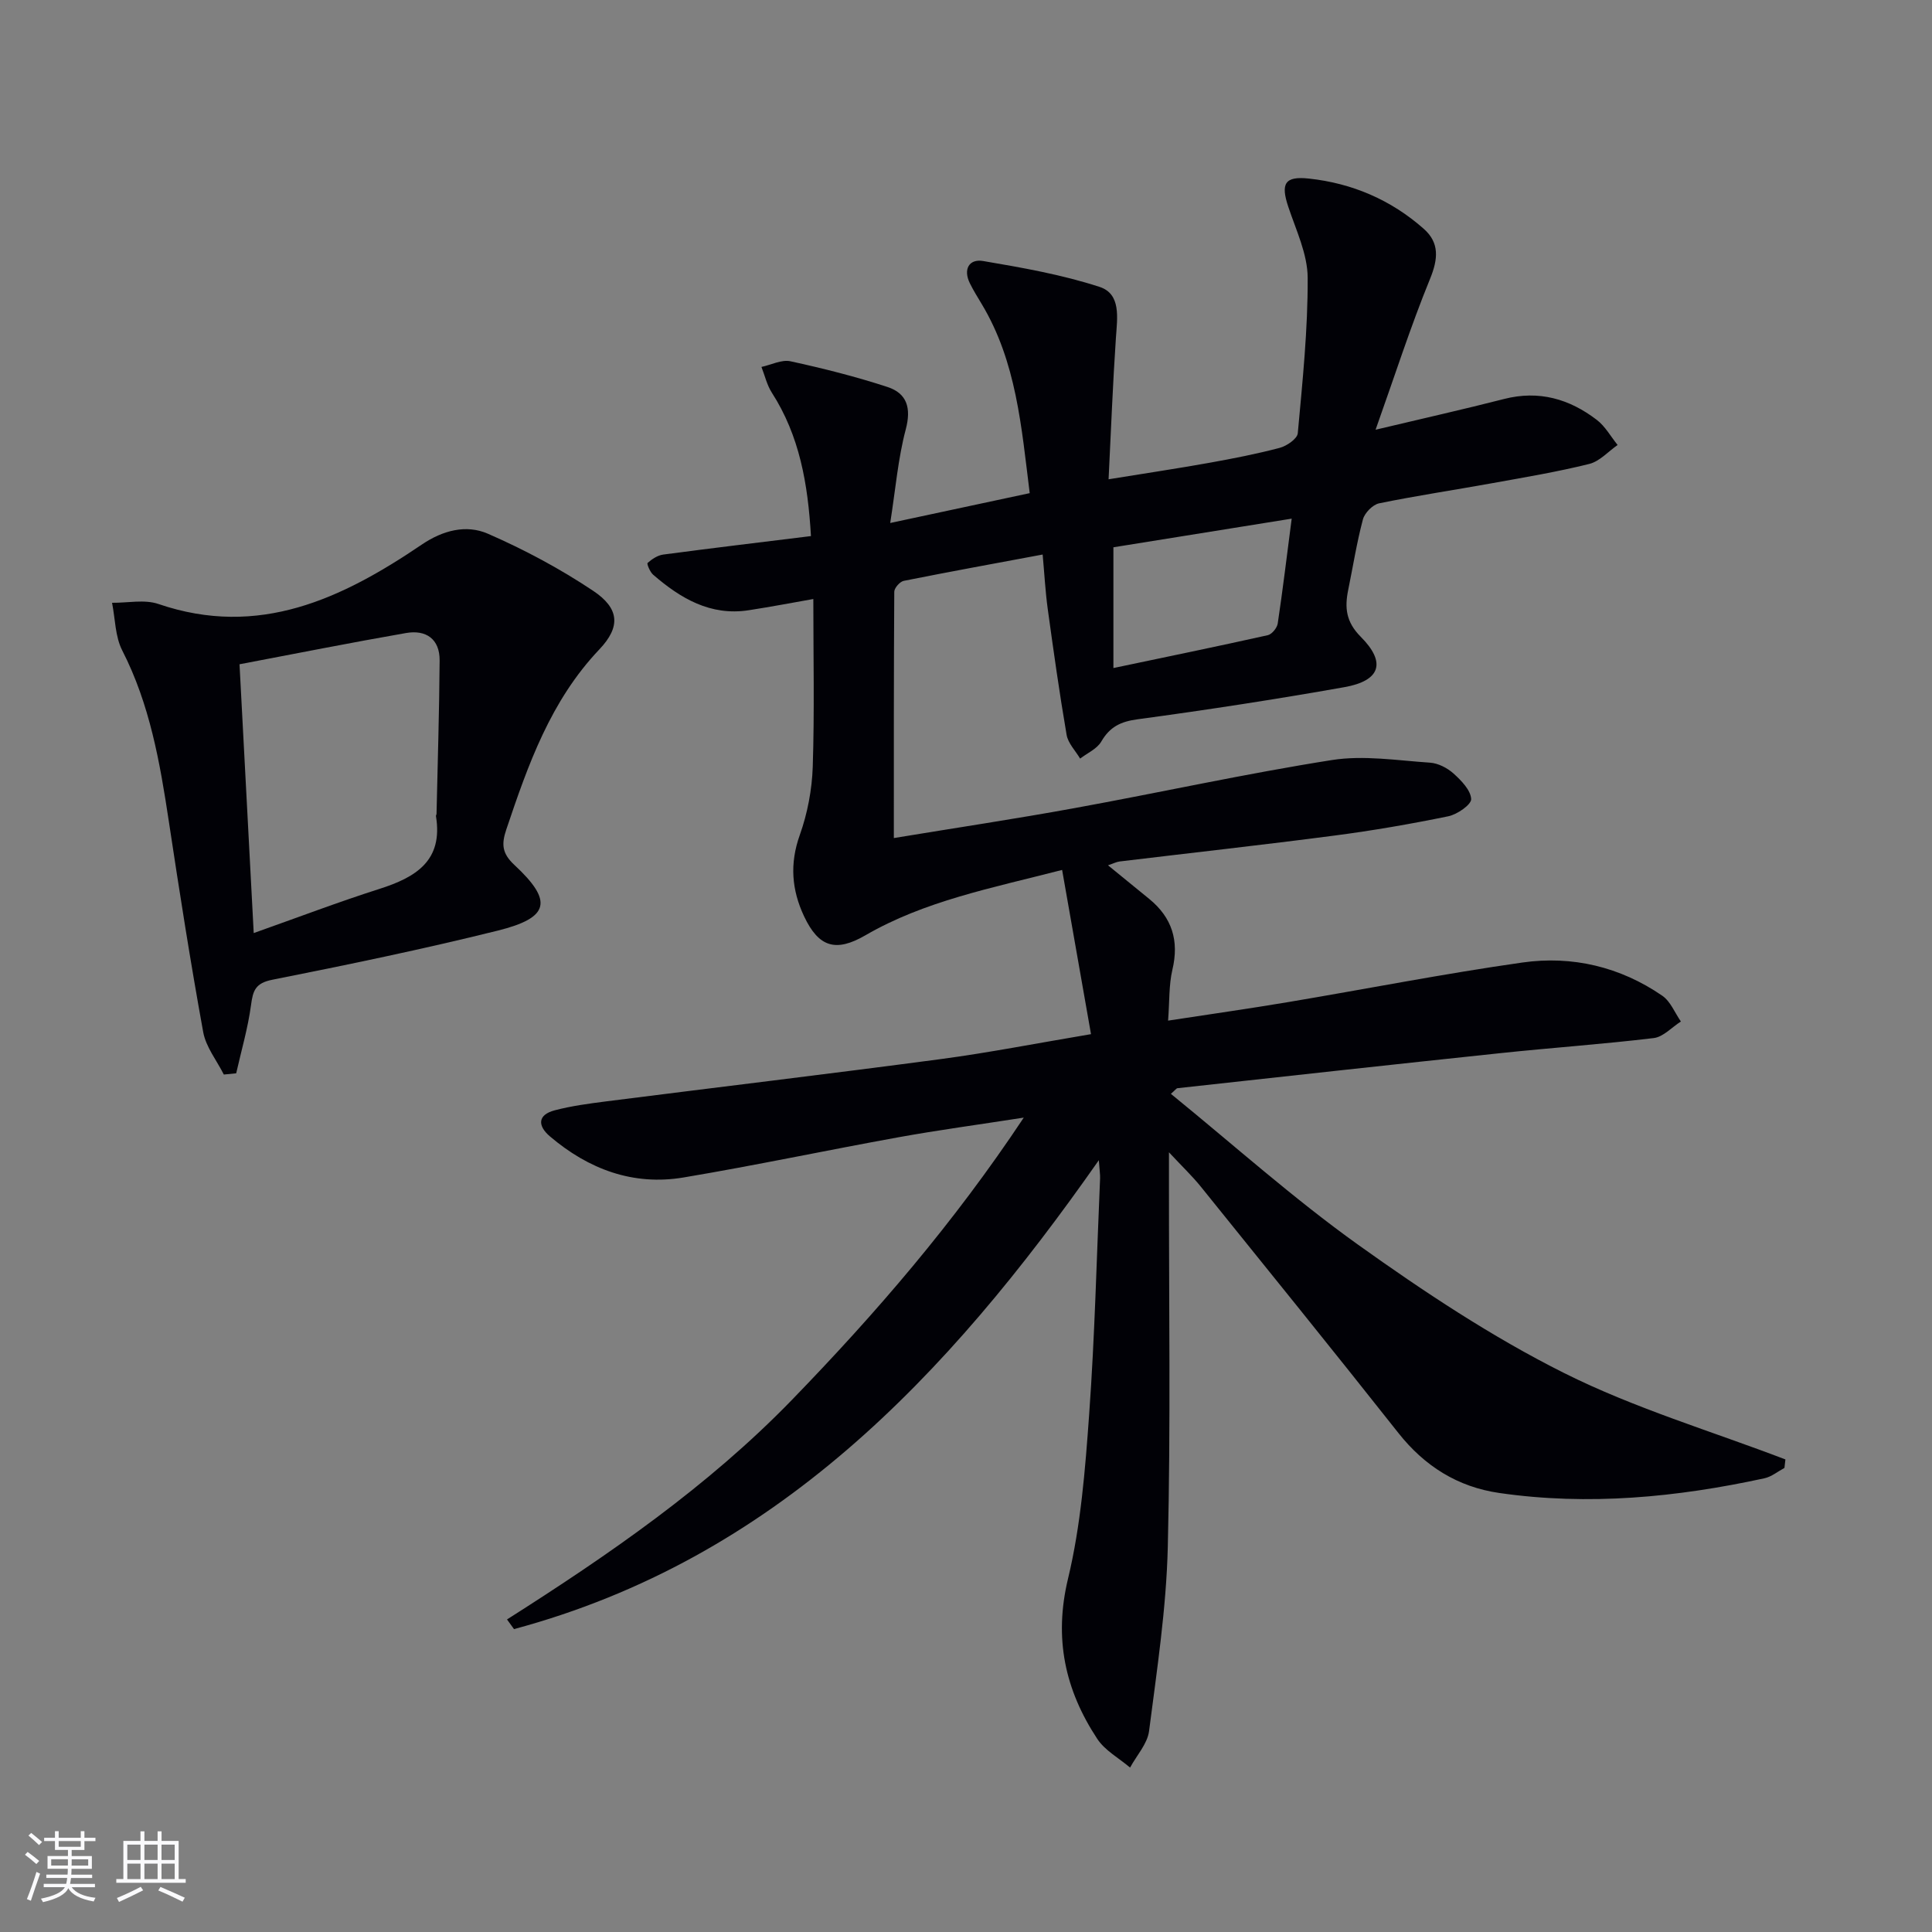 <svg enable-background="new 0 0 400 400" viewBox="0 0 400 400" xmlns="http://www.w3.org/2000/svg"><rect x="0" y="0" width="400" height="400" fill="#808080" stroke="none"/><path d="m104.97 335.29c21.08-13.39 41.57-27.49 59.02-45.49 17.28-17.83 33.43-36.52 47.97-58.41-9.45 1.47-17.7 2.58-25.89 4.06-14.86 2.69-29.64 5.83-44.53 8.33-10.47 1.76-19.7-1.71-27.69-8.51-2.56-2.18-2.58-4.45.99-5.39 3.5-.92 7.13-1.4 10.73-1.86 23.05-2.93 46.13-5.68 69.16-8.74 9.99-1.33 19.9-3.28 31.15-5.17-2.01-11.46-3.95-22.45-5.98-34-14.77 3.8-28.47 6.43-40.72 13.53-6.12 3.55-9.67 2.5-12.7-3.92-2.58-5.48-3.01-10.91-.89-16.85 1.59-4.46 2.52-9.36 2.68-14.1.37-11.43.12-22.89.12-34.75-4 .7-8.67 1.6-13.36 2.32-7.94 1.23-14.13-2.45-19.8-7.35-.66-.57-1.35-2.26-1.15-2.44.89-.79 2.06-1.57 3.21-1.73 10.02-1.33 20.07-2.53 30.61-3.83-.63-10.81-2.35-20.76-8.11-29.71-1.01-1.58-1.44-3.53-2.14-5.31 2.01-.43 4.18-1.57 6.01-1.17 6.77 1.47 13.51 3.17 20.08 5.32 4.06 1.33 4.96 4.36 3.78 8.81-1.59 6-2.1 12.28-3.21 19.35 10.37-2.22 19.38-4.15 28.88-6.18-1.72-13.78-2.76-27.2-9.93-39.14-.85-1.42-1.73-2.83-2.46-4.31-1.43-2.9-.16-5.1 2.74-4.61 8.12 1.38 16.32 2.82 24.12 5.36 4.48 1.46 3.66 6.4 3.38 10.51-.64 9.42-1 18.85-1.52 29.32 7.64-1.24 14.26-2.23 20.85-3.41 4.89-.88 9.79-1.83 14.59-3.1 1.46-.39 3.63-1.88 3.73-3.02.98-10.71 2.1-21.45 2.05-32.18-.02-4.92-2.41-9.88-4.02-14.72-1.59-4.78-.75-6.37 4.26-5.83 8.97.96 17.03 4.42 23.8 10.41 3.27 2.89 2.98 6.24 1.29 10.37-4.04 9.88-7.3 20.07-11.27 31.22 10-2.38 18.34-4.25 26.62-6.37 7.2-1.84 13.52-.01 19.19 4.34 1.74 1.33 2.88 3.44 4.3 5.19-1.94 1.35-3.71 3.38-5.86 3.92-6.59 1.64-13.31 2.76-20 3.97-7.84 1.42-15.72 2.59-23.52 4.19-1.32.27-2.99 1.98-3.35 3.32-1.28 4.8-2.05 9.73-3.05 14.61-.75 3.67-.47 6.61 2.58 9.68 5.35 5.36 4.1 9.12-3.37 10.45-14.22 2.52-28.5 4.72-42.81 6.65-3.51.47-5.75 1.56-7.52 4.61-.88 1.52-2.89 2.38-4.38 3.53-.97-1.63-2.5-3.17-2.8-4.92-1.49-8.66-2.71-17.37-3.91-26.08-.49-3.58-.68-7.19-1.05-11.25-9.95 1.86-19.37 3.57-28.76 5.45-.8.16-1.95 1.47-1.96 2.25-.11 16.79-.09 33.59-.09 51 12.85-2.12 25.14-3.96 37.36-6.19 17.8-3.24 35.48-7.15 53.34-9.96 6.58-1.04 13.53.09 20.29.54 1.7.11 3.6 1.09 4.89 2.25 1.6 1.44 3.55 3.44 3.65 5.28.06 1.15-2.88 3.19-4.73 3.57-7.79 1.6-15.64 2.96-23.53 3.99-14.82 1.94-29.68 3.58-44.53 5.37-.64.08-1.24.4-2.4.79 3.05 2.49 5.79 4.71 8.52 6.95 4.74 3.87 6.24 8.65 4.81 14.68-.74 3.14-.58 6.5-.89 10.53 8.79-1.35 16.79-2.48 24.76-3.82 16.2-2.72 32.33-5.9 48.59-8.21 10.32-1.47 20.25.88 28.96 6.87 1.71 1.17 2.6 3.53 3.86 5.34-1.87 1.19-3.64 3.19-5.62 3.43-10.55 1.27-21.16 2-31.73 3.12-22.3 2.35-44.59 4.81-66.87 7.26-.25.03-.46.38-1.37 1.17 12.95 10.53 25.31 21.62 38.75 31.23 13.62 9.73 27.73 19.1 42.66 26.57 14.6 7.31 30.5 12.03 45.82 17.89-.07.59-.13 1.17-.2 1.76-1.37.73-2.67 1.82-4.13 2.14-18.14 3.94-36.45 5.72-54.94 3.04-8.56-1.24-15.43-5.54-20.87-12.43-13.52-17.11-27.24-34.05-40.93-51.03-1.72-2.13-3.73-4.04-6.56-7.07v6.23c-.02 25.17.37 50.34-.24 75.49-.31 12.73-2.25 25.44-3.88 38.11-.34 2.64-2.57 5.04-3.93 7.56-2.3-1.96-5.19-3.52-6.79-5.94-6.67-10.12-9.03-20.8-6.06-33.16 2.66-11.07 3.56-22.64 4.38-34.05 1.17-16.25 1.55-32.56 2.26-48.85.03-.77-.1-1.54-.26-3.75-31.45 44.92-67.21 82.58-121.08 97.08-.45-.64-.95-1.32-1.45-2zm162.46-227.91c-12.96 2.08-24.87 3.99-36.91 5.93v25c10.94-2.3 21.47-4.46 31.96-6.8.85-.19 1.92-1.5 2.06-2.42 1.03-6.87 1.86-13.78 2.89-21.71z" fill="#010106"/><path d="m46.34 222.47c-1.47-2.92-3.71-5.7-4.27-8.79-2.64-14.5-4.92-29.07-7.12-43.65-1.84-12.18-3.93-24.2-9.64-35.36-1.48-2.89-1.45-6.56-2.11-9.87 3.21.04 6.71-.74 9.6.25 20.8 7.11 38.02-1.12 54.54-12.31 4.37-2.96 9.2-4.19 13.67-2.24 7.55 3.29 14.93 7.24 21.78 11.81 5.43 3.62 5.78 7.42 1.31 12.13-10.11 10.64-14.76 23.87-19.28 37.31-1.02 3.03-.89 4.93 1.66 7.31 8.07 7.5 7.34 10.94-3.45 13.62-15.45 3.84-31.06 7.07-46.67 10.17-3.5.7-3.99 2.25-4.39 5.25-.64 4.76-2.01 9.42-3.07 14.12-.85.07-1.7.16-2.56.25zm3.25-84.94c1 18.91 1.93 36.55 2.94 55.65 9.29-3.29 17.58-6.45 26.02-9.14 7.53-2.4 13.23-5.82 11.71-15.08-.02-.15.12-.32.12-.48.23-10.58.57-21.17.64-31.75.03-4.43-2.81-6.39-6.95-5.67-11.38 1.98-22.71 4.24-34.48 6.47z" fill="#010106"/><g fill="#fafafc"><path d="m5.17 384 .55-.58c.85.61 1.65 1.24 2.4 1.87l-.59.64c-.83-.73-1.62-1.38-2.36-1.93m1.22 9.53-.82-.34c.71-1.76 1.37-3.64 1.98-5.63.24.13.5.25.76.36-.6 1.67-1.24 3.54-1.92 5.61m-.5-13.5.57-.54c.56.44 1.31 1.06 2.26 1.87l-.64.64c-.68-.66-1.41-1.32-2.19-1.97m3.25.46h2.24v-1.36h.77v1.36h4.57v-1.36h.76v1.36h2.28v.69h-2.28v1.84h-2.64v1.26h4.18v2.64h-4.21c0 .45-.02.86-.05 1.21h4.32v.69h-4.38c-.04.34-.1.75-.19 1.22h5.15v.69h-4.82c.87 1.19 2.51 1.92 4.93 2.19-.17.32-.3.57-.37.76-2.77-.49-4.52-1.41-5.26-2.76-.56 1.26-2.3 2.23-5.24 2.9-.12-.24-.26-.48-.43-.72 2.73-.55 4.38-1.34 4.96-2.38h-4.38v-.69h4.65c.1-.38.17-.79.21-1.22h-4.32v-.69h4.4c.03-.34.05-.75.05-1.21h-4.2v-2.64h4.23v-1.26h-2.69v-1.84h-2.24zm1.46 4.46v1.29h3.45c.01-.4.02-.57.01-.53v-.32-.45h-3.46zm1.55-2.59h4.57v-1.19h-4.57zm6.11 2.59h-3.42v.77c-.01.19-.01.37-.02.53h3.44z"/><path d="m32.63 379.16h.82v1.98h3.54v7.89h1.46v.78h-14.37v-.78h1.46v-7.89h3.54v-1.98h.82v1.98h2.73zm-3.49 11.48.5.73c-1.61.82-3.28 1.63-5 2.41-.13-.27-.28-.55-.44-.82 1.75-.72 3.4-1.49 4.94-2.32m-2.78-5.55h2.73v-3.18h-2.73zm0 3.95h2.73v-3.2h-2.73zm3.54-3.95h2.73v-3.18h-2.73zm0 3.95h2.73v-3.2h-2.73zm7.89 4.68c-1.84-.92-3.51-1.7-5.02-2.32l.45-.73c1.89.8 3.57 1.55 5.04 2.23zm-1.62-11.81h-2.73v3.18h2.73zm-2.73 7.13h2.73v-3.2h-2.73z"/></g></svg>
